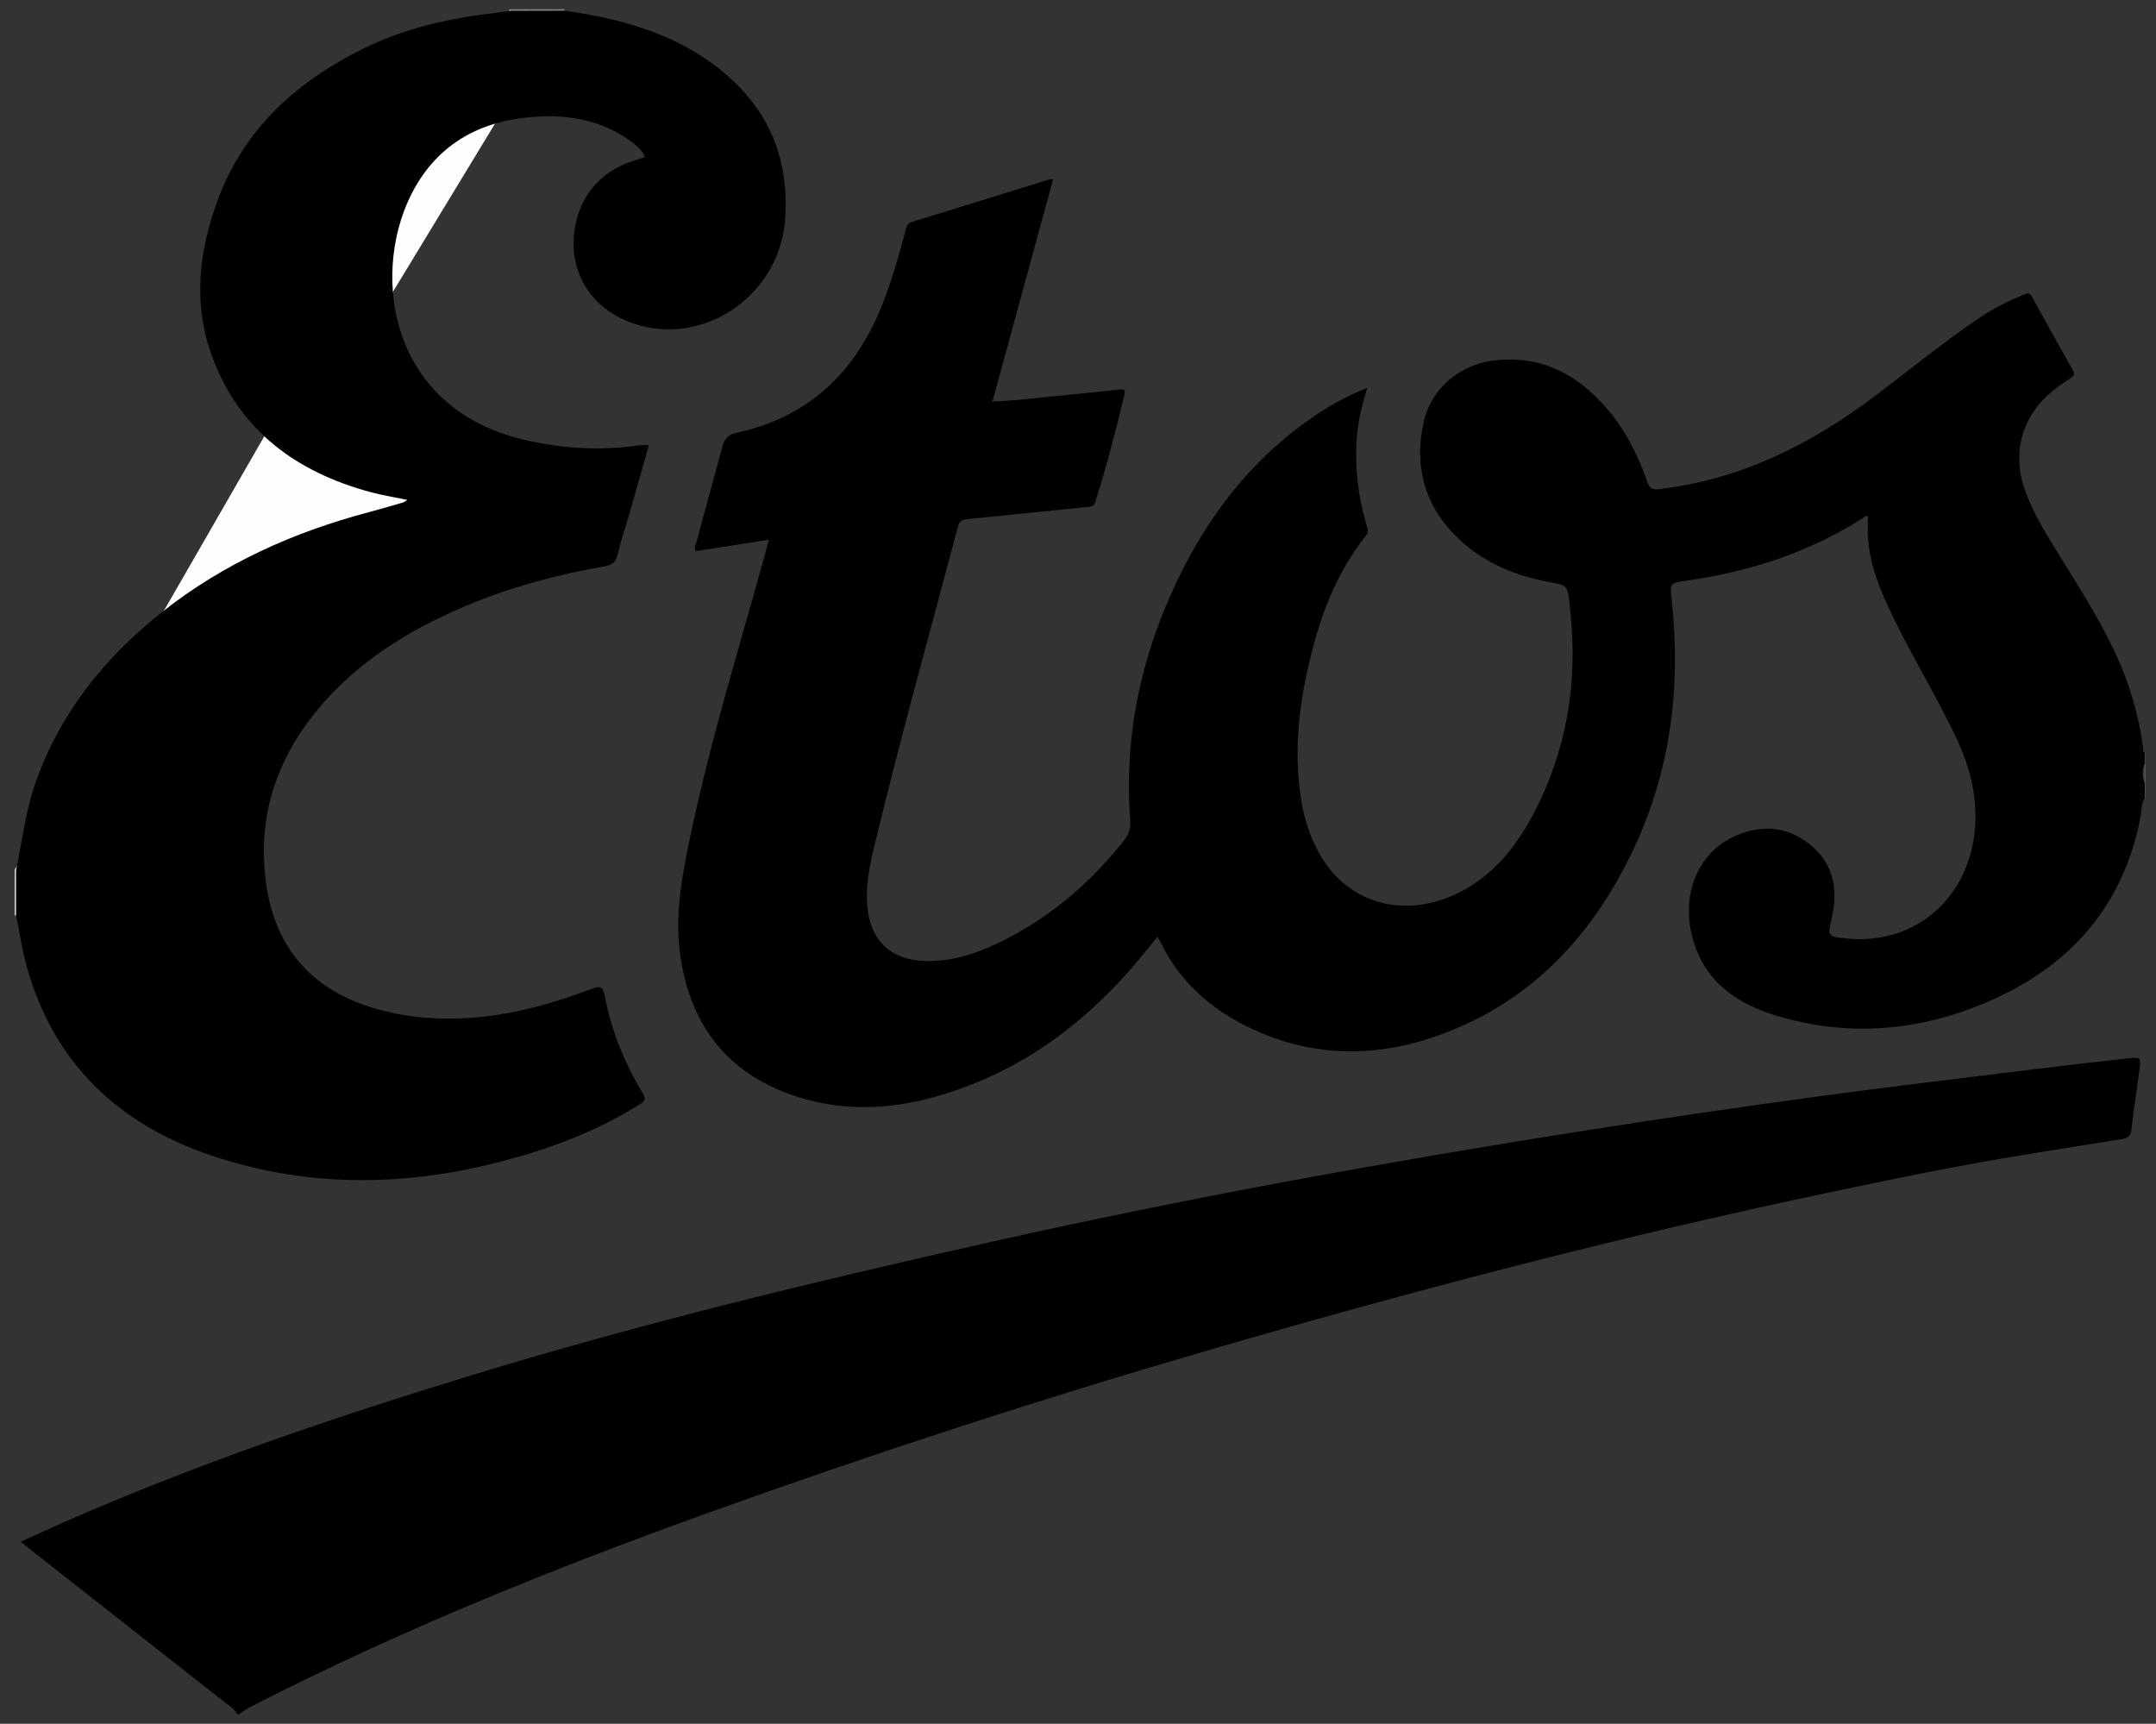 <svg xmlns="http://www.w3.org/2000/svg" xml:space="preserve" id="Laag_1" x="0" y="0" style="enable-background:new 0 0 1192 953" version="1.1" viewBox="0 0 1192 953"><rect x="0" y="0" width="1192" height="953" fill="#333333" stroke="none"/><style type="text/css">.st0{fill:#fefefe}.st1{fill:#898989}.st2{fill:#d0d0d0}.st3{fill:#3f3f3f}</style><g id="qOPAw3.tif"><g><path d="M132.06 947.9c.35-3.53 3.51-4.18 5.87-5.38 21.69-11.01 43.45-21.88 65.63-31.86 37.38-16.82 75.14-32.75 113.3-47.7 42.67-16.7 85.73-32.32 129.12-47.05 31.39-10.66 62.83-21.17 94.36-31.41 45.48-14.78 91.18-28.79 137.09-42.18 58.87-17.16 118.06-33.13 177.5-48.14 44.9-11.34 89.96-22.04 135.23-31.88 56.51-12.29 113.27-23.17 170.4-32.17 3.62-.57 7.24-1.21 10.88-1.53 3.34-.29 5.14-1.9 5.61-5.22 1.46-10.39 3.13-20.75 4.34-31.18.64-5.47-.31-6.2-5.65-5.63-37.75 4.02-75.4 8.82-113.07 13.49-69.6 8.62-138.97 18.81-208.21 29.89-58.07 9.3-116 19.41-173.75 30.53-67.09 12.92-133.86 27.28-200.34 43.01-63.4 15-126.63 30.69-189.13 49.13-68.09 20.09-135.64 41.82-201.7 67.95-22.31 8.83-44.48 17.97-66.35 27.84a93.19 93.19 0 0 0-4.49 2.2c-3.99 2.08-4.1 2.6-.59 5.31 9.63 7.43 19.1 15.05 28.68 22.55 26.38 20.63 52.66 41.38 78.97 62.1 2.37 1.87 5.41 3.53 5.29 7.32M1185.88 416.02c-2.25.02-2.13-1.87-2.3-3.19-4.93-36.89-22.76-68.25-42.32-98.88-7.36-11.52-14.27-23.27-20.23-35.61-11.55-23.9-5.49-45.61 9.82-60.57 3.11-3.04 6.71-5.49 10.33-7.86 2.97-1.95 3.96-4 2.03-7.45-6.52-11.62-12.97-23.28-19.42-34.94-1.92-3.47-4.09-3.57-7.38-2.23-13.72 5.61-25.56 14.24-37.35 22.97-24.62 18.24-48.07 38.09-74.57 53.73-27.08 15.98-56.19 25.82-87.37 29.74-4.25.53-6.15-1.41-7.46-4.88-4.53-12.05-9.89-23.67-17.53-34.13-11.47-15.7-25.66-27.92-45.26-31.35-17.84-3.12-34.94-1.44-48.24 13.35-9.94 11.05-13.22 24.1-11.88 38.41 3.36 35.88 26.33 54.32 58.26 64.45 4.91 1.56 9.98 2.64 15.1 3.45 4.79.76 7.74 3.32 8.47 8.41.66 4.62 1.28 9.25 1.6 13.88 1.74 25.79-.34 51.21-8.17 75.97-7.38 23.33-18.03 44.77-35.96 62.02-16.29 15.67-35.73 22.5-58.04 19.69-18.42-2.32-31.39-13.27-39.97-29.23-7.6-14.14-10.93-29.44-11.49-45.6-1.17-33.72 5.07-65.95 17.78-97.05 4.43-10.85 10.06-21.08 17.14-30.4 2.73-3.6 3.27-6.94 2.09-11.12-3.59-12.74-5.23-25.71-4.98-39 .2-10.6 2.23-20.82 5.05-31.44-6.71 1.98-12.33 5.47-17.97 8.78-25.61 15.03-46.01 35.61-62.82 59.85-26.49 38.19-41.41 80.69-46.3 126.79-1.41 13.26-1.98 26.55-.32 39.86.53 4.26-.27 8.29-2.99 11.8-22.88 29.47-50.92 51.97-86.48 64.43-9.79 3.43-19.85 4.25-30.06 3.48-13.44-1.02-23.34-10-27.18-23.61-2.35-8.31-1.49-16.47-.31-24.74 3.12-22.01 9.36-43.3 15.03-64.71 9.64-36.4 19.28-72.79 28.98-109.17 1.72-6.44 3.45-12.87 5.3-19.28.91-3.14 2.78-4.63 6.04-4.95 19.54-1.95 39.06-4.06 58.6-5.99.5-.05 1-.04 1.5-.09 9.19-.83 9.18-.83 11.85-9.64 4.85-15.95 9.04-32.07 12.97-48.26 1.12-4.61.94-4.89-3.87-4.43-16.07 1.52-32.16 2.86-48.19 4.75-4.13.49-8.29.57-12.43 1.11-6.11.8-7.68-1.11-6.04-7.07 6.31-22.97 12.55-45.97 18.82-68.95 3.77-13.82 7.65-27.62 11.26-41.48 1.2-4.62.76-5.1-3.91-3.61-22.37 7.16-44.89 13.86-67.28 20.97-3.58 1.14-5.42 3.18-6.38 6.81-4.72 17.72-9.9 35.28-18.13 51.79-15.02 30.13-38.68 49.66-71.39 57.68-7.15 1.75-10.73 5.24-12.42 12.23-3.72 15.38-8.23 30.56-12.34 45.85-1.49 5.55-1.18 5.8 4.45 4.88 9.37-1.54 18.74-3.09 28.14-4.42 6.14-.87 6.92.19 5.28 6.12-12.19 44.16-25.23 88.09-36.2 132.59-5.31 21.53-10.13 43.22-12.03 65.31-2.13 24.69 2.37 48.24 16.61 69.09 12.91 18.89 31.26 30.09 53.18 35.62 32.75 8.26 64.04 2.82 94.59-10.12 37.97-16.09 68-42.09 93.33-74.05 4.83-6.09 6.34-6.1 9.99.78 14.53 27.43 38.47 42.87 67.17 51.41 34.41 10.24 67.67 4.79 99.58-10.3 38.91-18.39 66.13-48.74 86.09-86.11 14.55-27.24 22.61-56.54 26.01-87.12 1.67-15.07 1.93-30.19.55-45.36-.59-6.44-.68-12.97-1.48-19.4-.5-4 1.26-5.42 4.76-5.99 6.25-1.02 12.53-1.75 18.76-2.92 29.12-5.48 56.47-15.53 81.76-31.07 4.77-2.93 6.7-2.14 6.48 3.19-.98 23.46 9.64 43.22 19.82 63.09 11.16 21.78 24.57 42.43 33.32 65.41 9.03 23.71 9.34 47.54-3.14 70.06-11.29 20.38-29.23 31.4-52.87 32.24-5.49.2-11 .23-16.39-1.27-4.67-1.3-5.77-2.91-4.59-7.64 1.22-4.86 2.12-9.7 2.34-14.75 1.2-27.39-27.05-44.98-53.15-33.13-19.58 8.89-26.38 30.46-23.75 47.99 3.61 24.06 18.72 38.27 40.39 46.57 24.23 9.29 49.41 10.33 74.84 7.41 29.06-3.33 55.5-13.74 79.18-30.91 29.43-21.34 46.23-50.45 52.49-86 .47-2.66-.33-6.13 3.23-7.57" class="st0"/><path d="M8.08 506c.51-.34.99-.31 1.46.08 2.83 4.38 2.75 9.54 3.6 14.38 8.53 48.6 35.58 83.49 78.7 106.38 26.49 14.06 55.21 20.2 84.83 22.86 40.4 3.62 79.78-1.6 118.24-14.02 19.05-6.15 37.55-13.74 54.76-24.16 5.74-3.48 5.73-3.72 2.42-9.68-8.71-15.69-15.13-32.25-18.93-49.81-1.21-5.61-1.54-5.83-6.97-3.63-21.17 8.56-43.17 13.97-65.89 15.6-27.01 1.93-53.34-1.17-77.14-15.52-18.82-11.35-30.3-28.16-35.35-49.42-6.61-27.83-3.44-54.66 9.01-80.28 10.77-22.15 26.81-39.96 46.55-54.59 34.12-25.29 72.66-40.22 113.85-49.06 5.54-1.19 11.06-2.45 16.66-3.32 3.12-.49 5.12-2.05 6.04-5.14 5.5-18.53 10.63-37.16 16.03-55.71 1-3.42-.64-3.62-3.31-3.31-8.59 1.02-17.2 2.22-25.87 1.73-18.01-1.01-35.78-3.15-52.79-9.83-33.59-13.18-51.96-38.04-57.24-73.26-2.88-19.16-.1-37.61 7.55-55.21 12.2-28.08 34.78-42.47 64.22-47.18 16.86-2.7 33.2-.42 48.92 6.17 6.19 2.6 11.91 6.07 16.64 10.87 4.71 4.78 4.16 7.19-2.22 8.78-29.33 7.35-42.05 43.13-27.01 67.96 5.13 8.47 12.44 14.2 21.32 18.17 27.41 12.23 71.25 2.17 83.25-39.99 9.13-32.1 2.07-61.37-21.09-86.02-19.92-21.2-45.27-32.27-73.15-38.47-7.63-1.7-15.52-2.12-22.93-4.85-.46-.42-.52-.89-.19-1.42" class="st0"/><path d="M1185.88 441.01c-2.2 3.28-1.76 7.18-2.46 10.8-9.54 49.38-39.11 82.5-84.36 101.99-38.57 16.61-78.51 19.88-118.94 7.08-21.87-6.93-38.7-19.79-44.65-43.47-5.82-23.13 3.35-45.62 22.86-54.75 14.54-6.8 28.98-6.27 41.85 3.85 12.8 10.07 16.24 23.76 12.85 39.4-.11.49-.14.99-.25 1.48-2.47 10.37-2.47 10.37 8.3 11.46 35.04 3.54 64-18.93 69.94-53.9 3.46-20.39-.99-39.23-9.69-57.54-10.2-21.48-22.6-41.79-33.11-63.09-7.36-14.93-14.27-30.07-15.46-47.03-.28-3.95-.04-7.94-.04-11.97-1.44-.34-2.31.86-3.37 1.53-29.61 18.67-62.1 29.2-96.56 34.12-9.67 1.38-9.6 1.22-8.54 11.02 5.24 48-.63 94.44-21.49 138.25-20.81 43.71-51.43 78.48-96.72 97.95-35.75 15.36-72.4 18.34-109.09 2.74-24.14-10.26-43.65-25.95-55.35-50.12-.42-.88-1.03-1.66-1.77-2.82-5.08 6.18-9.81 12.29-14.91 18.07-30.53 34.67-67.16 59.95-112.34 71.46-26.24 6.69-52.56 6.41-78.08-3.39-35.07-13.47-53.46-40.07-58.49-76.68-3.03-22.05 1.13-43.51 5.59-64.85 11.17-53.39 27.39-105.47 41.87-158 .52-1.87.97-3.76 1.59-6.2-13.77 2.15-27.02 4.22-40.38 6.31-1.25-2 .09-3.91.55-5.65 4.61-17.34 9.43-34.62 14.09-51.95 1.08-4.02 3-6.8 7.38-7.73 42.16-8.97 68.19-35.69 82.72-75.14 4.54-12.34 8.12-24.95 11.45-37.64.58-2.2 1.45-3.34 3.66-4.01 25.4-7.8 50.78-15.69 76.16-23.55.28-.09.61-.01 1.58-.01-11.19 40.96-22.32 81.72-33.56 122.87 9.63-.1 18.7-1.31 27.79-2.2 14.25-1.4 28.5-2.83 42.74-4.36 2.37-.26 3.01.37 2.47 2.63-4.75 20.05-10 39.97-16.17 59.64-.59 1.89-1.69 2.4-3.58 2.59-22.37 2.23-44.72 4.64-67.1 6.77-3.18.3-4.48 1.28-5.32 4.43-15.39 58.31-31.71 116.39-45.83 175.03-2.95 12.25-5.66 24.71-3.85 37.53 2.34 16.59 13.14 26.32 29.89 27.25 17.27.96 32.75-4.89 47.62-12.62 25.5-13.27 46.66-31.8 64.38-54.36 2.5-3.18 3.45-6.66 3.14-10.7-3.76-49.26 7.09-95.54 29.32-139.27 17.33-34.09 40.99-62.94 72.91-84.55 8.79-5.95 18.05-11.04 28.81-15.21-3.17 10.09-5.37 19.55-5.94 29.31-.92 15.78 1.03 31.22 5.52 46.37.6 2.03 1.28 3.92-.42 6.06-17.53 22.01-26.4 47.81-32.34 74.82-5.4 24.59-7.42 49.38-2.76 74.35 1.97 10.53 5.59 20.53 11.35 29.62 15.65 24.74 45.04 32.53 73.35 19.38 19.8-9.19 32.9-25.26 42.82-43.92 18.56-34.94 24.84-72.37 20.75-111.62-.26-2.48-.37-4.99-.73-7.46-1.11-7.5-1.67-7.93-9.26-9.28-18.31-3.25-35.32-9.63-49.45-22.09-20.13-17.73-27.39-40.09-21.81-66.16 4.23-19.77 20.96-33.17 41.23-34.86 26.89-2.23 46.76 9.96 62.84 30.08 8.92 11.17 14.92 23.94 19.7 37.3 1.17 3.27 2.31 4.47 6.32 4.01 45.2-5.18 84.08-24.7 119.85-51.73 19.52-14.75 38.47-30.26 58.82-43.89 7.35-4.92 15.31-8.64 23.46-12.04 2.25-.94 3.17-.58 4.27 1.43 7.44 13.55 14.92 27.07 22.54 40.51 1.27 2.24.55 3.11-1.24 4.31-3.46 2.3-6.92 4.65-10.13 7.28-16.86 13.79-22.45 34.25-15.11 54.77 3.94 11.03 9.83 21.05 15.91 30.97 12.15 19.83 25.01 39.26 34.71 60.5 7.38 16.15 12.28 32.98 14.64 50.57.14 1.01-.55 2.44 1.08 2.94v6c-.82 3.67-.82 7.33 0 11-.02 2.65-.02 5.32-.02 7.98zM131.06 947.9c-1.11-3.18-4.04-4.62-6.42-6.49-36.76-28.94-73.56-57.83-110.35-86.73-.77-.61-1.51-1.25-2.8-2.32 8.05-3.65 15.63-7.18 23.29-10.55 73.68-32.39 149.74-58.22 226.63-81.71 93.98-28.72 189.44-51.72 285.27-73.23 56.14-12.6 112.52-24.02 169.09-34.48 51.68-9.56 103.51-18.34 155.43-26.56 44.21-6.99 88.49-13.49 132.83-19.52 40.9-5.56 81.9-10.39 122.86-15.45 16.52-2.04 33.06-3.9 49.6-5.74 6.99-.78 7.19-.64 6.36 6.09-1.37 11.06-3.24 22.07-4.42 33.15-.43 4.06-2.36 4.98-5.82 5.51-16.44 2.52-32.85 5.27-49.28 7.87-38.28 6.08-76.21 13.95-114.13 21.95-115.49 24.36-229.58 54.29-342.86 87.29-92.32 26.9-183.72 56.67-274.21 89.18-85.98 30.89-170.65 65.05-252.11 106.69-2.82 1.44-5.57 2.95-7.96 5.04-.33.01-.67.01-1 .01z"/><path d="M282.03 5.11c.34.5.3.96-.13 1.38-7.03 2.99-14.66 2.7-22.01 3.85-36.48 5.72-69.69 18.96-97.8 43.31-28.68 24.84-45.23 56.09-48.98 94.15-1.82 18.48.17 36.24 7.06 53.37 9.42 23.4 25.91 40.81 47.11 54.02 15.79 9.84 33.19 15.28 51.38 18.51 2.34.42 6.01.08 6.1 2.99.08 2.63-3.5 3.04-5.85 3.72-16.63 4.79-33.43 8.97-49.69 15.07-32.12 12.05-61.39 28.83-87.48 51.17-19.8 16.96-36.41 36.48-48.88 59.45-10.94 20.14-17.51 41.66-20.55 64.32-.48 3.59-.69 7.33-2.82 10.51-.44.4-.91.43-1.4.09" class="st0"/><path d="M281.95 5.99c.16-.28.19-.58.08-.88h29.99c.15.25.19.51.13.8-.58.33.3.21-.34.35-9.96 2.23-19.93 2.73-29.86-.27z" class="st1"/><path d="M8.08 481.01a.96.96 0 0 1 .81-.04c1.18.85 1.54 2.13 1.61 3.44.32 6.06.32 12.12 0 18.18-.07 1.32-.43 2.6-1.6 3.45l-.42.06-.4-.1v-24.99z" class="st2"/><path d="M1185.88 433.02c-1.58-3.67-1.68-7.33 0-11v11z" class="st3"/><path d="M8.91 506.04c0-8.36-.01-16.72-.01-25.07 3.36-15.75 5.09-31.84 10.39-47.19 13.48-38.99 38.02-69.77 69.98-95.13 34.15-27.09 73-44.47 114.9-55.56 6.26-1.66 12.47-3.49 18.69-5.29.6-.17 1.12-.65 2.4-1.42-7.38-1.54-14.15-2.6-20.72-4.39-40.46-11.02-71.57-33.57-86.87-73.82-11.31-29.73-7.85-59.67 3.17-88.76 14.65-38.69 43.32-64.26 79.5-82.26 23.2-11.54 48.11-17.13 73.7-20.04 2.64-.3 5.27-.74 7.91-1.12l30.21-.09c29.25 4.16 57.36 11.47 81.72 29.3 29.22 21.39 42.87 49.98 40.17 86.23-3.36 45.03-50.85 73.76-90.46 54.69-17.84-8.58-27.91-25.92-26.35-45.37 1.64-20.54 13.76-35.91 33-41.84 2.06-.63 4.1-1.32 6.34-2.04-1.41-3.76-4.21-6.06-7.11-8.24-14.95-11.26-32.29-15-50.4-14.27-29.73 1.2-54.53 12.6-69.7 39.38-24.69 43.58-16.7 120.97 59.93 139.26 20.77 4.96 41.77 6.28 62.97 3.34 1.15-.16 2.32-.22 3.49-.28.82-.04 1.64-.01 2.98-.01-3.37 11.93-6.62 23.53-9.94 35.12-2.43 8.46-5.27 16.82-7.34 25.36-1.02 4.21-2.97 5.82-7.12 6.54-24.6 4.3-48.71 10.53-71.91 19.9-32.78 13.24-62.77 30.84-85.88 58.2-20.46 24.22-31.79 52.1-30.58 84.28 1.89 50.36 29.71 77.29 75.52 85.39 35.48 6.27 69.49-.76 102.71-13.08 8.91-3.3 8.86-3.39 10.79 5.93 3.76 18.08 10.85 34.85 20.29 50.64 1.77 2.96 1.58 4.22-1.37 6.08-23 14.52-48.11 24.06-74.18 31.05-54.47 14.6-109.02 15.52-162.82-2.62-51.71-17.43-87.47-51.31-102.28-105.01-2.52-9.07-3.85-18.51-5.72-27.79z"/></g></g></svg>